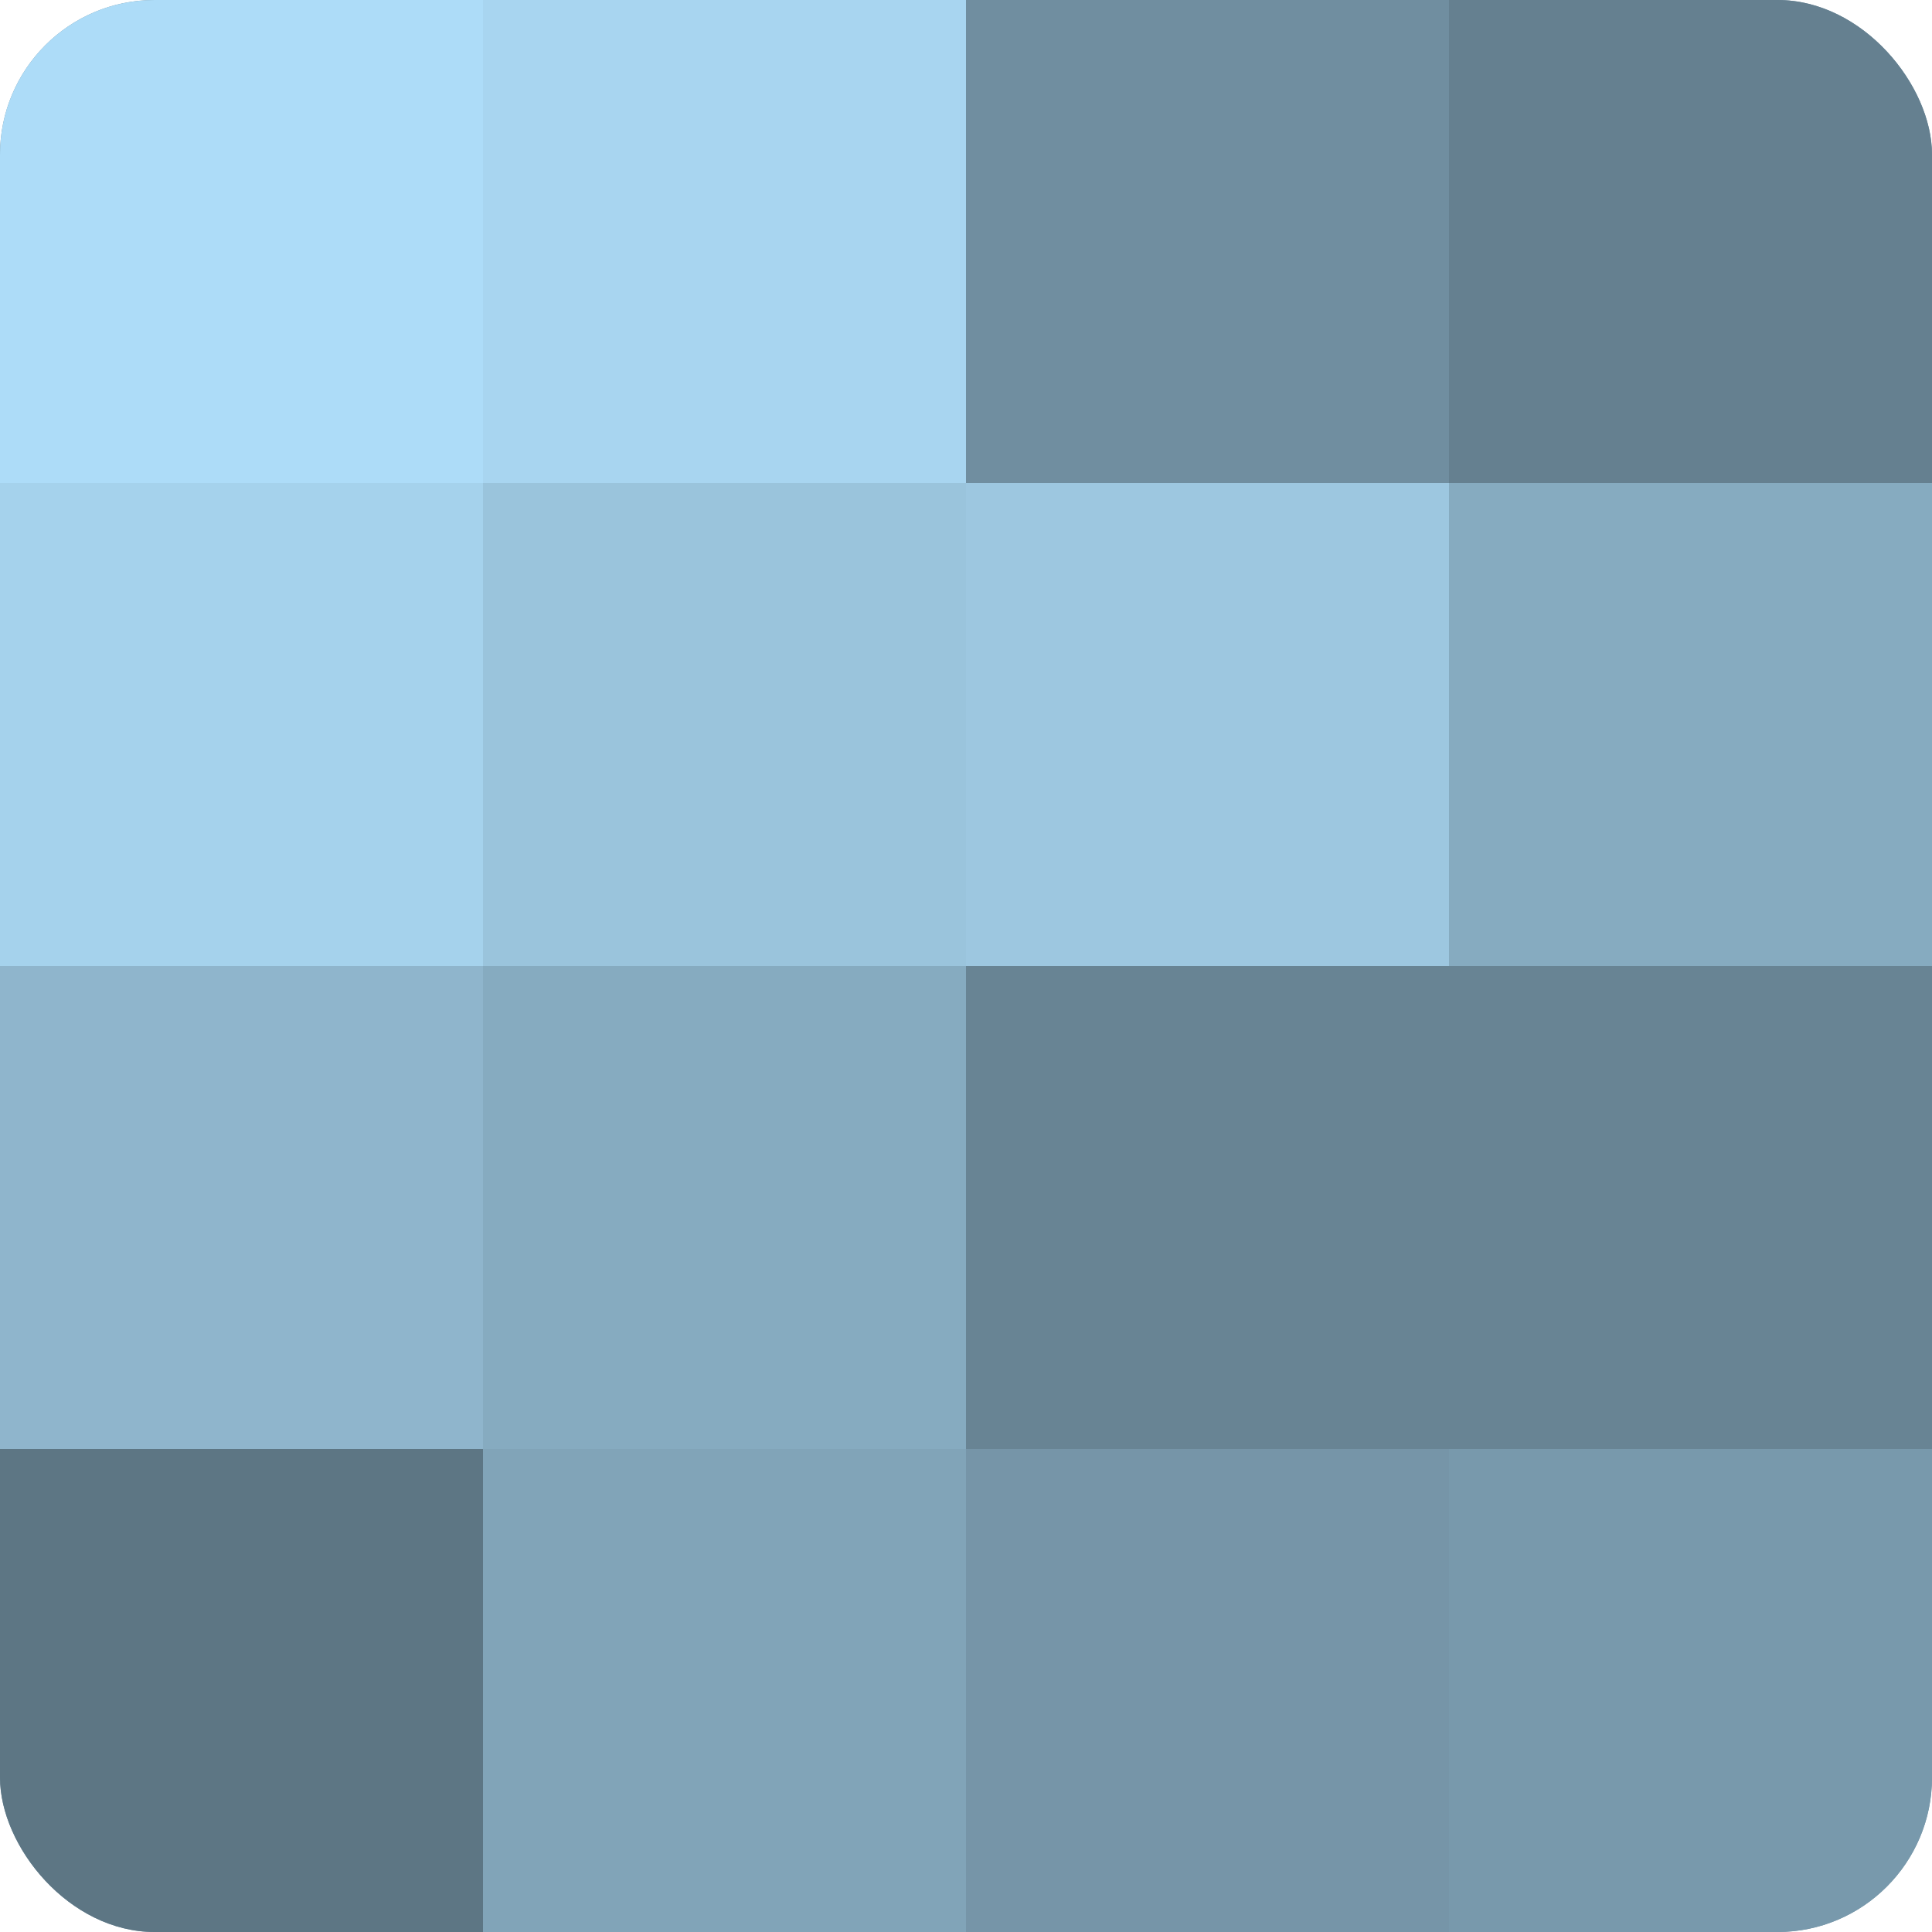 <?xml version="1.0" encoding="UTF-8"?>
<svg xmlns="http://www.w3.org/2000/svg" width="60" height="60" viewBox="0 0 100 100" preserveAspectRatio="xMidYMid meet"><defs><clipPath id="c" width="100" height="100"><rect width="100" height="100" rx="8" ry="8"/></clipPath></defs><g clip-path="url(#c)"><rect width="100" height="100" fill="#708ea0"/><rect width="25" height="25" fill="#addcf8"/><rect y="25" width="25" height="25" fill="#a5d2ec"/><rect y="50" width="25" height="25" fill="#8fb5cc"/><rect y="75" width="25" height="25" fill="#5d7684"/><rect x="25" width="25" height="25" fill="#a8d5f0"/><rect x="25" y="25" width="25" height="25" fill="#9ac4dc"/><rect x="25" y="50" width="25" height="25" fill="#86abc0"/><rect x="25" y="75" width="25" height="25" fill="#81a4b8"/><rect x="50" width="25" height="25" fill="#708ea0"/><rect x="50" y="25" width="25" height="25" fill="#9dc7e0"/><rect x="50" y="50" width="25" height="25" fill="#688494"/><rect x="50" y="75" width="25" height="25" fill="#7695a8"/><rect x="75" width="25" height="25" fill="#658090"/><rect x="75" y="25" width="25" height="25" fill="#86abc0"/><rect x="75" y="50" width="25" height="25" fill="#688494"/><rect x="75" y="75" width="25" height="25" fill="#7899ac"/></g></svg>
